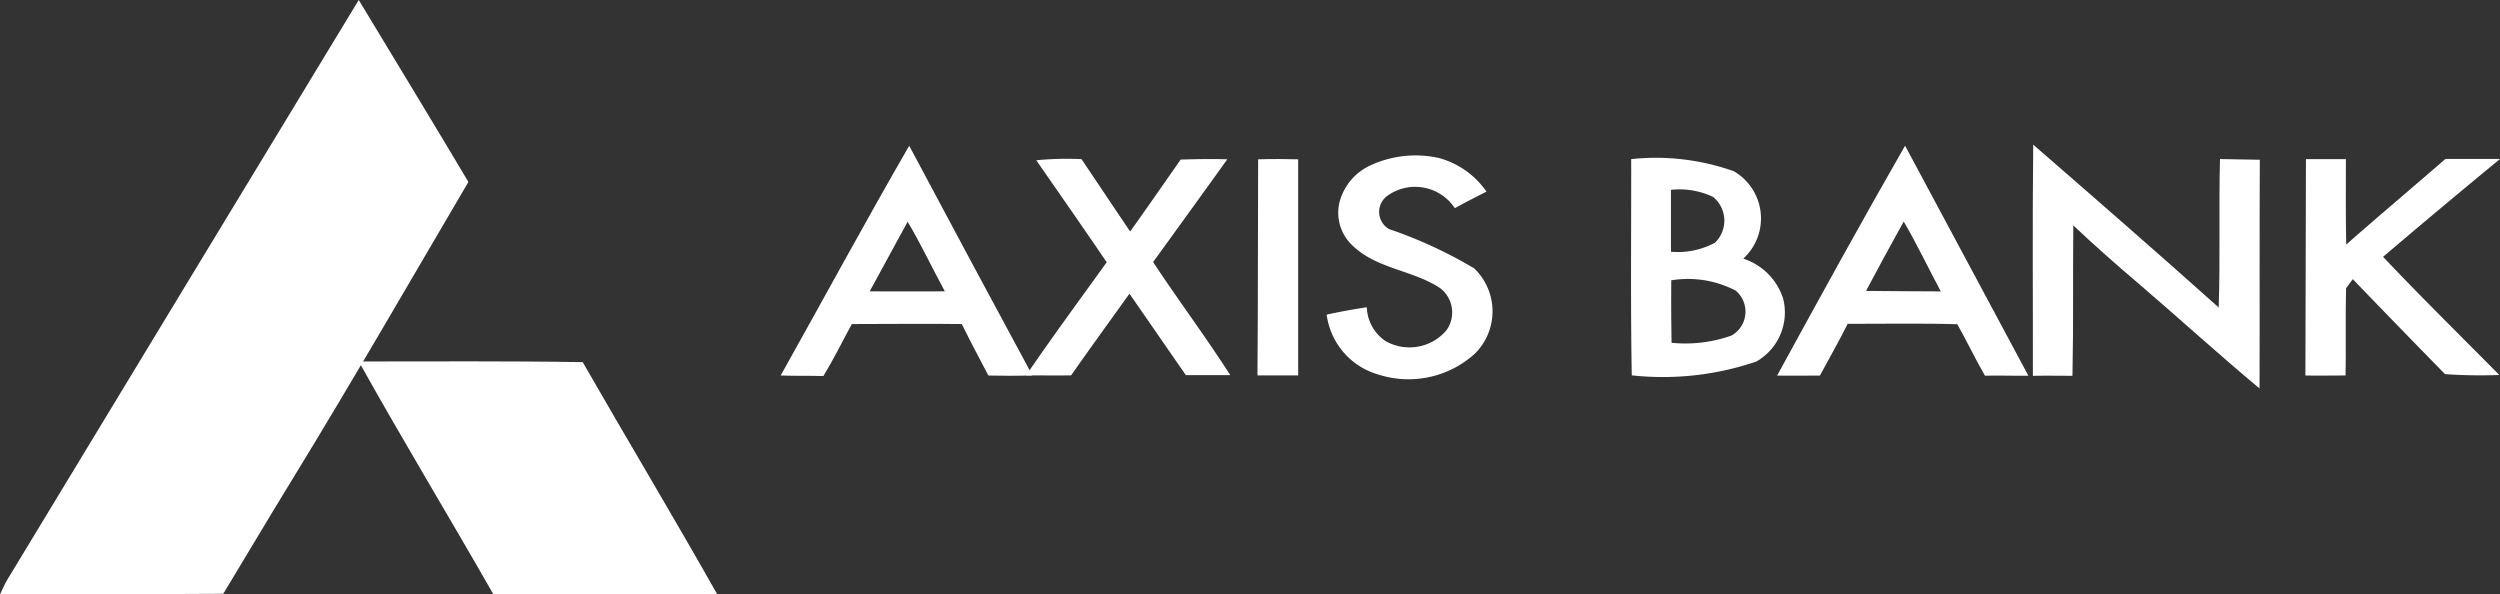 <svg id="_ae285dff" data-name="#ae285dff" xmlns="http://www.w3.org/2000/svg" width="55.268" height="13.135" viewBox="0 0 55.268 13.135">
  <rect x="0" y="0" width="55.268" height="13.135" fill="#333333" stroke="none"/>
  <path id="path5" d="M14.271,10.47c.809,1.34,1.624,2.677,2.424,4.022-1.293,2.2-2.567,4.412-3.9,6.588-.513.835-1.012,1.679-1.519,2.517-1.644.01-3.288.009-4.933.007.05-.109.1-.218.16-.321Q10.384,16.875,14.271,10.47Z" transform="translate(-6.34 -10.47)" fill="#fff"/>
  <path id="path7" d="M709.79,69q1.363,2.542,2.725,5.083c-.32.006-.641-.01-.96,0-.215-.373-.4-.763-.611-1.138-.807-.024-1.616-.008-2.424-.009-.195.387-.407.764-.614,1.144-.316,0-.631.006-.946,0,.93-1.7,1.863-3.4,2.83-5.084m-.865,3.212c.551.008,1.1.006,1.654.011-.276-.513-.525-1.041-.82-1.544Q709.332,71.441,708.924,72.212Z" transform="translate(-667.673 -65.777)" fill="#fff"/>
  <path id="path9" d="M811.079,68.66c1.372,1.193,2.745,2.386,4.1,3.6.037-1.094,0-2.188.029-3.282l.88.016c-.009,1.685,0,3.371-.006,5.056-.9-.75-1.767-1.541-2.658-2.305-.5-.424-.986-.852-1.459-1.3-.012,1.108.005,2.217-.019,3.325-.292,0-.583-.006-.875,0C811.074,72.062,811.059,70.361,811.079,68.66Z" transform="translate(-766.13 -65.462)" fill="#fff"/>
  <path id="path11" d="M314.14,74.048c.948-1.693,1.872-3.4,2.841-5.078q1.355,2.544,2.725,5.08c-.325.008-.649.007-.974,0-.2-.379-.4-.755-.588-1.138-.81-.011-1.62,0-2.431,0-.211.382-.4.777-.63,1.149-.315-.009-.63,0-.944-.012m1.968-1.86c.554,0,1.108.005,1.662,0-.279-.511-.524-1.039-.823-1.539C316.665,71.164,316.387,71.676,316.108,72.188Z" transform="translate(-296.881 -65.748)" fill="#fff"/>
  <path id="path13" d="M529.608,73.068a2.372,2.372,0,0,1,1.507-.157,1.876,1.876,0,0,1,1.048.742c-.235.119-.469.24-.7.366a1.051,1.051,0,0,0-1.505-.263.439.439,0,0,0,.05.725,9.884,9.884,0,0,1,1.883.869,1.316,1.316,0,0,1,.019,1.882,2.184,2.184,0,0,1-2.135.466,1.594,1.594,0,0,1-1.145-1.326c.293-.064.59-.117.887-.163a.94.94,0,0,0,.416.749,1.072,1.072,0,0,0,1.348-.243.677.677,0,0,0-.138-.925c-.6-.4-1.388-.424-1.923-.928a.99.99,0,0,1-.3-1A1.245,1.245,0,0,1,529.608,73.068Z" transform="translate(-499.301 -69.417)" fill="#fff"/>
  <path id="path15" d="M410.86,74.158a7.128,7.128,0,0,1,1-.025q.537.8,1.075,1.6c.378-.526.745-1.06,1.117-1.59.344-.011.687-.017,1.031-.006q-.817,1.137-1.64,2.271c.556.843,1.163,1.653,1.706,2.5-.327,0-.655,0-.982,0-.417-.6-.83-1.2-1.247-1.8-.431.6-.865,1.2-1.29,1.805-.331.006-.663,0-.995,0,.576-.845,1.183-1.668,1.782-2.5C411.907,75.661,411.382,74.911,410.86,74.158Z" transform="translate(-387.951 -70.615)" fill="#fff"/>
  <path id="path17" d="M500.483,74.184c.3-.009.59-.008.885,0q0,2.388,0,4.777h-.9C500.481,77.367,500.476,75.776,500.483,74.184Z" transform="translate(-472.669 -70.662)" fill="#fff"/>
  <path id="path19" d="M648.283,74.22a5.149,5.149,0,0,1,2.272.267,1.206,1.206,0,0,1,.21,1.933,1.365,1.365,0,0,1,.881.882,1.249,1.249,0,0,1-.591,1.392A6.39,6.39,0,0,1,648.3,79c-.029-1.595-.01-3.189-.013-4.784m.879.687q0,.683,0,1.364a1.722,1.722,0,0,0,.974-.2.678.678,0,0,0-.04-1.01,1.719,1.719,0,0,0-.932-.158m.005,1.989q-.005.7.007,1.392a3.03,3.03,0,0,0,1.324-.16.606.606,0,0,0,.092-.994A2.286,2.286,0,0,0,649.167,76.9Z" transform="translate(-612.226 -70.702)" fill="#fff"/>
  <path id="path21" d="M914.439,74.154c.294,0,.588,0,.883,0,0,.629-.006,1.259.008,1.888.725-.638,1.463-1.259,2.192-1.892.4,0,.805,0,1.208,0q-1.3,1.069-2.586,2.164c.84.887,1.711,1.744,2.57,2.612a11.356,11.356,0,0,1-1.2-.019q-1.026-1.047-2.04-2.1l-.147.2c-.017.644,0,1.287-.013,1.93-.3,0-.592.006-.887,0Q914.433,76.546,914.439,74.154Z" transform="translate(-863.461 -70.636)" fill="#fff"/>
  <path id="path23" d="M142.28,155.582c1.65,0,3.3-.012,4.95.015.983,1.713,2,3.407,2.97,5.125-1.65.008-3.3,0-4.949,0C144.269,159,143.243,157.312,142.28,155.582Z" transform="translate(-134.348 -147.591)" fill="#fff"/>
</svg>
